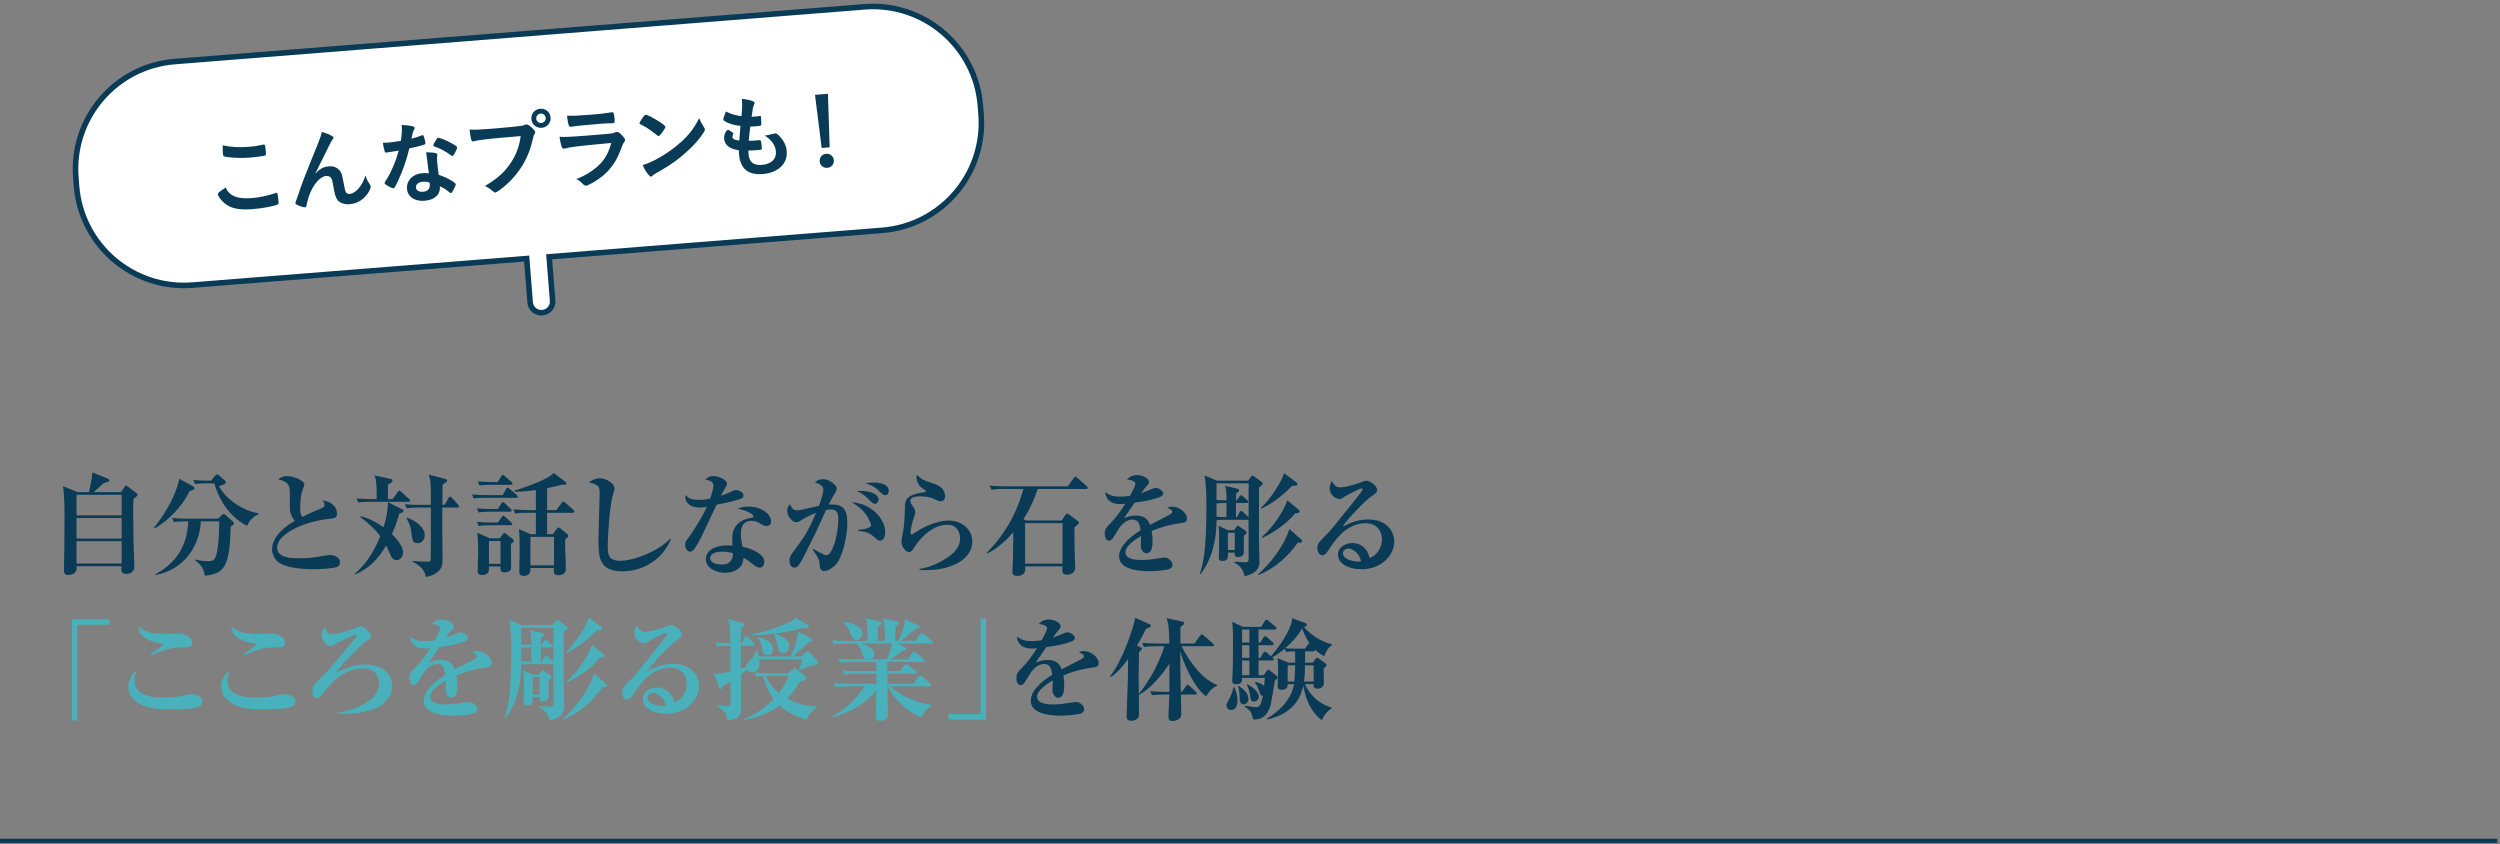 <?xml version="1.0" encoding="utf-8"?>
<!-- Generator: Adobe Illustrator 26.0.3, SVG Export Plug-In . SVG Version: 6.00 Build 0)  -->
<svg version="1.1" id="レイヤー_1" xmlns="http://www.w3.org/2000/svg" xmlns:xlink="http://www.w3.org/1999/xlink" x="0px"
	 y="0px" viewBox="0 0 450 152" style="enable-background:new 0 0 450 152;" xml:space="preserve">
<rect x="0" y="0" width="450" height="152" fill="#808080" stroke="none"/>
<style type="text/css">
	.st0{fill:#FFFFFF;stroke:#093A56;stroke-miterlimit:10;}
	.st1{fill:#093A56;}
	.st2{fill:none;stroke:#093A56;stroke-width:0.75;stroke-miterlimit:10;}
	.st3{fill:#49B1BB;}
</style>
<g>
	<g>
		<path class="st0" d="M155.598,1.228L31.457,11.08
			c-10.68,0.848-18.65,10.192-17.803,20.872l0.124,1.563
			c0.848,10.68,10.192,18.65,20.872,17.802l60.149-4.774l0.626,7.888
			c0.089,1.117,1.066,1.951,2.183,1.862c1.117-0.089,1.951-1.066,1.862-2.183
			l-0.626-7.888l59.947-4.757c10.68-0.848,18.65-10.192,17.803-20.872
			l-0.124-1.563C175.623,8.351,166.278,0.381,155.598,1.228z"/>
		<g>
			<g>
				<g>
					<g>
						<g>
							<g>
								<path class="st1" d="M45.367,35.654c1.327-0.105,2.784-0.416,4.212-0.899
									c0.078-0.038,0.127-0.042,0.175-0.046c0.097-0.008,0.151,0.052,0.195,0.194
									c0.076,0.349,0.149,0.857,0.191,1.386
									c0.025,0.32,0,0.42-0.14,0.496
									c-0.466,0.294-2.631,0.708-4.509,0.856
									c-2.444,0.194-3.868-0.095-5.067-1.048
									c-0.573-0.454-1.176-1.276-1.204-1.629
									c-0.019-0.24,0.119-0.348,1.386-1.206
									C41.316,35.298,42.713,35.864,45.367,35.654z M44.781,26.432
									c0.939-0.075,1.487-0.15,2.575-0.397c0.033-0.002,0.081-0.006,0.113-0.009
									c0.129-0.01,0.182,0.034,0.222,0.127
									c0.048,0.189,0.118,0.668,0.164,1.244
									c0.029,0.368,0.007,0.499-0.085,0.571
									c-0.124,0.09-1.524,0.298-2.608,0.384
									c-1.44,0.114-2.647,0.098-4.011-0.053
									c-0.937-0.102-0.989-0.146-1.033-0.707
									c-0.029-0.368-0.045-0.979-0.032-1.433
									C41.528,26.48,43.082,26.566,44.781,26.432z"/>
								<path class="st1" d="M59.719,24.457c0.205,0.112,0.293,0.202,0.302,0.314
									c0.009,0.112-0.006,0.129-0.227,0.421
									c-0.073,0.102-0.288,0.474-0.512,0.928
									c-0.704,1.393-0.704,1.393-1.08,2.196
									c-0.394,0.788-0.645,1.325-0.787,1.578
									c-0.042,0.084-0.042,0.084-0.237,0.501
									c-0.181,0.386-0.295,0.589-0.498,0.911
									c0.979-0.996,1.526-1.282,2.595-1.367
									c0.712-0.057,1.368,0.198,1.814,0.695
									c0.375,0.42,0.506,0.829,0.776,2.388c0.156,0.938,0.27,1.349,0.402,1.58
									c0.131,0.215,0.368,0.326,0.659,0.303c1.117-0.089,2.338-1.524,2.847-3.32
									c0.215,0.659,0.37,0.969,0.757,1.534c0.128,0.184,0.171,0.31,0.184,0.47
									c0.014,0.176-0.049,0.407-0.219,0.727
									c-0.735,1.411-2.047,2.322-3.52,2.439
									c-0.922,0.073-1.725-0.186-2.171-0.683
									c-0.359-0.423-0.552-1.004-0.806-2.563
									c-0.163-1.019-0.271-1.364-0.518-1.603
									c-0.193-0.179-0.46-0.254-0.816-0.226
									c-1.068,0.085-2.363,1.622-3.039,3.577
									c-0.199,0.564-0.322,1.074-0.452,1.696
									c-0.046,0.245-0.119,0.349-0.232,0.357
									c-0.34,0.027-1.142-0.231-1.587-0.503
									c-0.121-0.088-0.175-0.148-0.183-0.243
									c-0.006-0.081,0.02-0.163,0.195-0.629
									c0.106-0.298,0.149-0.382,0.239-0.679
									c0.978-2.866,0.978-2.866,3.768-9.777
									c0.314-0.765,0.455-1.245,0.53-1.733
									C58.77,23.984,59.173,24.146,59.719,24.457z"/>
								<path class="st1" d="M70.351,27.337c-0.29,0.038-0.467,0.068-0.66,0.101
									c-0.145,0.027-0.161,0.028-0.177,0.029
									c-0.129,0.011-0.198-0.032-0.259-0.189c-0.101-0.25-0.282-1.089-0.336-1.568
									c0.179,0.002,0.65-0.02,1.232-0.065
									c0.178-0.014,1.45-0.195,2.013-0.288c0.172-1.32,0.216-2.001,0.147-2.865
									c1.685,0.092,2.299,0.236,2.323,0.541
									c0.009,0.111-0.005,0.146-0.218,0.533
									c-0.115,0.202-0.149,0.383-0.345,1.397c0.75-0.189,1.194-0.338,1.778-0.576
									c0.11-0.041,0.158-0.061,0.239-0.067c0.113-0.009,0.152,0.068,0.286,0.524
									c0.113,0.395,0.188,0.728,0.202,0.903
									c0.015,0.192-0.031,0.229-0.444,0.357c-0.541,0.172-1.466,0.406-2.459,0.615
									c-0.457,1.84-0.785,2.834-1.41,4.398c-0.478,1.167-0.754,1.785-1.138,2.492
									c-0.115,0.202-0.19,0.273-0.303,0.282
									c-0.162,0.013-0.634-0.191-1.234-0.563
									c-0.273-0.155-0.344-0.23-0.353-0.343
									c-0.009-0.111,0.048-0.213,0.236-0.518
									c0.423-0.613,0.96-1.656,1.41-2.756c0.383-0.917,0.516-1.299,0.885-2.602
									C71.139,27.209,71.091,27.229,70.351,27.337z M76.408,36.14
									c-1.764,0.14-3.039-0.727-3.151-2.151
									c-0.117-1.474,1.042-2.679,2.708-2.811c0.388-0.031,0.568-0.028,1.239,0.015
									c-0.126-0.764-0.15-1.068-0.333-2.552
									c-0.024-0.305-0.089-0.72-0.163-1.229
									c0.832,0.015,1.471,0.061,1.789,0.163
									c0.133,0.039,0.205,0.114,0.215,0.242c0.006,0.08-0.005,0.146-0.012,0.258
									c-0.054,0.344-0.051,0.585-0.017,1.018c0.047,0.592,0.175,1.598,0.286,2.379
									c1.19,0.422,1.68,0.641,2.538,1.2c0.378,0.244,0.519,0.379,0.529,0.507
									c0.013,0.16-0.057,0.31-0.453,1.067
									c-0.169,0.336-0.303,0.492-0.416,0.501
									c-0.098,0.008-0.098,0.008-0.584-0.373
									c-0.384-0.325-0.81-0.564-1.403-0.856
									C79.298,35.007,78.269,35.992,76.408,36.14z M76.103,32.715
									c-0.777,0.062-1.282,0.472-1.237,1.032
									c0.042,0.529,0.555,0.827,1.283,0.77
									c0.857-0.068,1.276-0.537,1.209-1.386
									c-0.01-0.129-0.02-0.257-0.036-0.256
									C76.985,32.741,76.54,32.68,76.103,32.715z M81.795,27.686
									c-0.172,0.288-0.263,0.376-0.376,0.385
									c-0.081,0.006-0.148-0.021-0.271-0.124
									c-0.436-0.353-1.035-0.724-1.663-1.045
									C79.078,26.692,79.078,26.692,78.34,26.429
									c-0.234-0.079-0.32-0.137-0.33-0.264
									c-0.009-0.112,0.06-0.264,0.274-0.651c0.344-0.591,0.434-0.695,0.579-0.707
									c0.308-0.024,1.554,0.49,2.457,0.998
									c0.733,0.41,0.958,0.585,0.973,0.761
									C82.303,26.693,82.082,27.195,81.795,27.686z"/>
								<path class="st1" d="M90.631,24.76c-2.896,0.246-4.928,0.505-5.434,0.689
									c-0.015,0.017-0.031,0.018-0.047,0.02
									c-0.308,0.024-0.446-0.496-0.626-2.143
									c0.802,0.05,1.842,0.016,4.237-0.175c2.168-0.172,4.706-0.421,5.106-0.502
									c0.289-0.056,0.385-0.079,0.667-0.215c0.079-0.037,0.111-0.04,0.175-0.045
									c0.275-0.021,0.636,0.207,1.202,0.774
									c0.338,0.36,0.41,0.451,0.424,0.628
									c0.009,0.111-0.032,0.212-0.134,0.365
									c-0.146,0.204-0.159,0.254-0.426,1.402
									c-0.683,2.892-2.278,5.565-4.559,7.615
									c-0.913,0.814-1.791,1.448-2.033,1.468
									c-0.178,0.014-0.212,0.001-0.613-0.339
									c-0.471-0.397-0.831-0.627-1.286-0.816
									c2.285-1.374,3.502-2.454,4.624-4.122c1.006-1.483,1.583-3.043,1.812-4.867
									C92.459,24.614,92.459,24.614,90.631,24.76z M99.107,21.153
									c0.076,0.961-0.625,1.774-1.596,1.852c-0.971,0.077-1.792-0.616-1.868-1.577
									s0.625-1.773,1.596-1.851C98.21,19.5,99.03,20.192,99.107,21.153z
									 M96.517,21.358c0.037,0.465,0.456,0.819,0.926,0.782
									c0.453-0.036,0.827-0.453,0.79-0.918c-0.037-0.464-0.456-0.817-0.925-0.78
									C96.838,20.48,96.48,20.895,96.517,21.358z"/>
								<path class="st1" d="M101.631,26.74c-0.032,0.003-0.112,0.024-0.128,0.025
									c-0.356,0.028-0.545-0.504-0.789-2.146
									c0.803,0.065,1.924,0.024,4.934-0.214
									c3.237-0.257,4.111-0.326,4.416-0.383
									c0.242-0.035,0.289-0.055,0.605-0.177
									c0.109-0.058,0.205-0.081,0.302-0.088c0.243-0.02,0.446,0.077,0.727,0.328
									c0.477,0.463,0.803,0.888,0.818,1.08c0.014,0.177-0.057,0.31-0.234,0.534
									c-0.121,0.122-0.19,0.272-0.443,0.985
									c-0.897,2.44-1.997,3.979-3.811,5.331
									c-0.83,0.631-2.187,1.384-2.511,1.409
									c-0.227,0.018-0.363-0.067-0.664-0.367
									c-0.46-0.464-0.668-0.624-1.139-0.812
									c1.801-0.69,3.413-1.738,4.52-2.97c0.838-0.938,1.428-2.112,1.787-3.543
									C103.893,26.302,102.764,26.441,101.631,26.74z M106.472,20.634
									c1.683-0.134,1.683-0.134,3.534-0.409c0.065-0.005,0.081-0.007,0.194-0.016
									c0.21-0.017,0.304,0.137,0.358,0.616
									c0.015,0.192,0.029,0.368,0.058,0.527
									c0.002,0.032,0.005,0.064,0.005,0.064
									c0.046,0.576-0.006,0.741-0.217,0.758
									c-0.064,0.005-0.195-0.001-0.341,0.011
									c-0.31-0.008-1.526,0.058-2.028,0.098
									c-2.427,0.192-4.157,0.36-5.105,0.518
									c-0.048,0.004-0.097,0.008-0.129,0.01
									c-0.42,0.033-0.504-0.201-0.744-1.987
									C103.119,20.867,104.142,20.818,106.472,20.634z"/>
								<path class="st1" d="M115.74,21.09c0.25-0.325,0.357-0.414,0.503-0.426
									c0.309-0.008,1.584,0.664,2.651,1.386c0.655,0.447,0.865,0.64,0.878,0.801
									c0.009,0.111-0.248,0.567-0.602,1.03
									c-0.324,0.429-0.491,0.588-0.621,0.598
									c-0.113,0.009-0.113,0.009-0.827-0.563
									c-0.452-0.366-1.347-0.973-1.788-1.196
									c-0.596-0.323-0.596-0.323-0.714-0.378
									c-0.068-0.042-0.105-0.088-0.108-0.137
									C115.1,22.06,115.372,21.587,115.74,21.09z M126.733,22.926
									c0.094,0.154,0.135,0.264,0.143,0.36c0.013,0.159-0.043,0.277-0.231,0.583
									c-0.798,1.223-1.68,2.229-3.032,3.447
									c-1.52,1.377-2.829,2.32-4.699,3.388
									c-1.2,0.675-1.263,0.712-1.443,0.903
									c-0.119,0.139-0.181,0.176-0.279,0.184
									c-0.146,0.012-0.285-0.106-0.556-0.439
									c-0.362-0.455-0.722-1.087-0.944-1.633
									c1.605-0.499,3.495-1.519,5.295-2.854c2.369-1.752,3.816-3.413,4.864-5.609
									C126.076,21.833,126.247,22.143,126.733,22.926z"/>
								<path class="st1" d="M133.288,22.664c-1.167-0.133-2.068-0.399-2.7-0.77
									c-0.306-0.168-0.377-0.244-0.389-0.389
									c-0.014-0.176,0.09-0.506,0.472-1.438
									c0.833,0.434,1.751,0.715,2.787,0.842
									c0.138-1.139,0.161-2.075,0.095-3.118c0.837,0.079,1.584,0.262,2.006,0.453
									c0.186,0.082,0.259,0.174,0.252,0.303c0.005,0.063-0.022,0.131-0.09,0.297
									c-0.204,0.517-0.216,0.565-0.431,2.162
									c0.163,0.004,0.374-0.013,0.503-0.023
									c0.016-0.001,0.065-0.005,0.113-0.009c0.387-0.047,0.678-0.07,0.824-0.082
									l0.048-0.004c0.146-0.012,0.199,0.048,0.216,0.257
									c0.056,0.705,0.053,1.285-0.002,1.403c-0.042,0.084-0.25,0.133-0.93,0.187
									c-0.307,0.024-0.551,0.027-1.006,0.047
									c-0.209,1.678-0.209,1.678-0.286,2.554
									c0.555,0.004,0.667-0.005,0.943-0.026l0.905-0.088
									c0.162-0.013,0.246,0.013,0.3,0.089c0.073,0.091,0.162,0.6,0.208,1.177
									c0.023,0.288,0.013,0.369-0.08,0.424
									c-0.079,0.039-0.434,0.084-1.048,0.133
									c-0.292,0.022-0.73,0.041-1.298,0.054
									c0.007,0.29,0.021,0.482,0.032,0.61c0.117,1.474,0.866,2.092,2.387,1.971
									c1.699-0.135,2.654-1.033,2.544-2.41
									c-0.039-0.497-0.188-0.936-0.486-1.413
									c-0.372-0.582-0.708-0.91-1.533-1.457
									c0.065-0.005,0.113-0.009,0.146-0.012
									c0.259-0.021,0.803-0.144,1.281-0.278
									c0.255-0.068,0.351-0.093,0.432-0.1c0.243-0.019,0.414,0.08,0.769,0.455
									c0.815,0.838,1.263,1.753,1.342,2.746
									c0.179,2.259-1.548,3.895-4.348,4.117
									c-2.622,0.208-4.036-0.986-4.244-3.612
									c-0.018-0.224-0.032-0.4-0.021-0.675c-1.629-0.21-2.565-0.925-2.655-2.062
									c-0.047-0.593,0.096-1.039,0.514-1.523
									c0.043-0.067,0.106-0.09,0.171-0.095c0.097-0.008,0.217,0.063,0.613,0.339
									c0.311,0.217,0.363,0.261,0.37,0.341
									c0.005,0.064,0.005,0.064-0.081,0.216
									c-0.056,0.117-0.106,0.299-0.099,0.396
									c0.016,0.208,0.16,0.374,0.411,0.466c0.235,0.095,0.302,0.106,0.828,0.178
									L133.288,22.664z"/>
								<path class="st1" d="M149.339,26.517l-1.44,0.114l-1.199-9.562l2.331-0.185
									L149.339,26.517z M150.094,28.842c0.056,0.705-0.466,1.311-1.178,1.367
									c-0.712,0.057-1.323-0.459-1.379-1.164
									c-0.056-0.705,0.466-1.311,1.178-1.367
									C149.427,27.621,150.038,28.137,150.094,28.842z"/>
							</g>
						</g>
					</g>
				</g>
			</g>
		</g>
	</g>
	<g>
		<line class="st2" x1="-0.5" y1="151.341" x2="449.5" y2="151.341"/>
	</g>
	<g>
		<path class="st1" d="M21.777,88.579l0.62-0.9c0.12-0.18,0.2-0.28,0.3-0.28
			c0.1,0,0.24,0.12,0.28,0.16l1.46,1.1
			c0.24,0.18,0.32,0.26,0.32,0.4c0,0.18-0.08,0.22-0.721,0.74
			c-0.06,0.6-0.06,1.4-0.06,1.8c0,4.621,0.12,7.902,0.18,9.642
			c0.021,0.44,0.021,0.8,0.021,0.84c0,0.82-0.74,1.22-1.48,1.22
			c-0.601,0-0.86-0.28-0.86-0.8c0-0.08,0.02-0.4,0.04-0.58h-8.102
			c0.02,0.12,0.02,0.3,0.02,0.42c0,0.72-0.72,1.16-1.54,1.16
			c-0.74,0-0.74-0.56-0.74-0.9c0-0.04,0-0.38,0.06-3.541
			c0.02-0.84,0.04-4.741,0.04-5.441c0-1.72,0-4.601-0.28-6.101l2.62,1.06
			h2.081c0.48-2.3,0.5-2.4,0.58-3.541l2.761,1.1
			c0.14,0.06,0.3,0.16,0.3,0.32c0,0.22-0.181,0.26-1.021,0.521
			c-0.3,0.24-1.54,1.38-1.8,1.6H21.777z M13.775,89.059v3.701h8.122v-3.701
			H13.775z M13.775,93.24v3.701h8.122v-3.701H13.775z M13.775,97.421v4.021h8.122
			v-4.021H13.775z"/>
		<path class="st1" d="M34.136,88.399c-1.261,2.621-3.841,5.381-6.361,6.742l-0.1-0.12
			c3.361-4.101,4.441-7.762,4.581-8.842l2.48,1.36
			c0.2,0.12,0.28,0.22,0.28,0.36C35.016,88.079,34.816,88.199,34.136,88.399z
			 M41.517,94.8c-0.16,7.522-1.28,8.422-4.661,8.842
			c-0.141-1.561-1-2.221-1.721-2.781l0.02-0.14
			c0.68,0.14,1.52,0.3,2.22,0.3c1.121,0,1.44-0.2,1.761-2.061
			c0.26-1.521,0.34-4.141,0.32-5.121h-3.301
			c-0.2,4.281-2.901,8.682-8.162,9.662l-0.04-0.14
			c3.621-1.92,5.741-4.941,5.941-9.522h-0.42c-1.221,0-1.66,0.06-2.161,0.14
			l-0.32-0.74c1.22,0.12,2.62,0.12,2.84,0.12h5.441l0.62-0.62
			c0.141-0.14,0.26-0.22,0.38-0.22s0.18,0.06,0.32,0.18l1.301,1.14
			c0.16,0.14,0.22,0.24,0.22,0.36
			C42.117,94.32,42.058,94.46,41.517,94.8z M44.478,94.641
			c-1.58-0.76-4.501-2.841-5.901-7.642h-1.3c-1.221,0-1.66,0.06-2.161,0.14
			L34.796,86.399c1.22,0.12,2.62,0.12,2.84,0.12h0.36l0.721-0.88
			c0.12-0.14,0.24-0.26,0.36-0.26s0.24,0.1,0.38,0.22l1,0.88
			c0.12,0.12,0.2,0.22,0.2,0.34c0,0.32-0.7,0.52-1.24,0.68
			c1.12,2.24,4.141,4.361,7.062,4.901l0.02,0.2
			C45.238,93.08,44.738,94.12,44.478,94.641z"/>
		<path class="st1" d="M60.697,102.022c-0.8,0.36-3.36,0.44-4.261,0.44
			c-1.1,0-4.901-0.08-6.361-1.3c-0.74-0.62-1.1-1.52-1.1-2.28
			c0-2.701,3.161-4.601,4.101-5.121c-0.54-0.56-0.9-1.521-0.9-2.38
			c0-3.101,0-3.341-0.12-3.761c-0.28-1-1.521-1.22-1.98-1.3
			c0.36-0.3,0.74-0.62,1.641-0.62c1,0,3.061,0.72,3.061,1.52
			c0,0.08,0,0.16-0.16,0.54c-0.48,1.161-0.58,2.441-0.58,3.701
			c0,0.58,0.02,1.14,0.36,1.6c1.18-0.62,2.5-1.18,3.32-1.5
			c0.44-0.18,0.7-0.34,0.7-0.66c0-0.18-0.08-0.38-0.3-0.82
			c1.64,0.24,2.54,1.24,2.54,2.32c0,0.84-0.42,0.88-1.32,0.98
			c-5.061,0.52-9.462,2.92-9.462,5.161c0,1.94,2.701,1.94,4.061,1.94
			c1.9,0,2.821-0.16,4.641-0.48c0.34-0.06,0.58-0.1,0.8-0.1
			c0.641,0,1.821,0.36,1.821,1.3C61.198,101.562,61.118,101.822,60.697,102.022z"/>
		<path class="st1" d="M71.876,92.48c-0.6,2.021-1.08,3.101-1.34,3.661
			c0.78,0.74,2.021,2.161,2.021,3.281c0,0.76-0.52,1.4-1.18,1.4
			s-0.96-0.58-1.16-1.08c-0.34-0.78-0.42-0.98-0.72-1.561
			c-0.76,1.3-2.161,3.701-5.521,5.201l-0.101-0.12
			c1.721-1.44,3.341-3.661,4.581-6.741c-1.32-1.761-2.78-2.841-3.641-3.461
			l0.06-0.14c1.76,0.34,3.581,1.581,4.161,1.98
			c0.46-1.46,0.78-2.98,0.8-4.501l2.521,1.26
			c0.18,0.1,0.28,0.14,0.28,0.28C72.636,92.18,72.376,92.28,71.876,92.48z
			 M73.496,90.319h-6.821c-1.22,0-1.66,0.04-2.16,0.14l-0.32-0.74
			c1.22,0.1,2.621,0.12,2.841,0.12h0.78c0-3.181-0.16-3.641-0.4-4.261
			l2.841,0.62c0.22,0.04,0.38,0.1,0.38,0.32
			c0,0.2-0.06,0.28-0.8,0.7c-0.02,1.16-0.02,1.32-0.02,2.621h0.86
			l0.9-1.26c0.1-0.14,0.2-0.26,0.3-0.26
			c0.12,0,0.22,0.08,0.36,0.22l1.38,1.26
			c0.12,0.1,0.2,0.18,0.2,0.3C73.816,90.319,73.616,90.319,73.496,90.319
			z M82.298,91.36h-2.681c-0.02,3.101,0,6.201,0.04,9.302
			c0,0.96-0.08,1.4-0.48,1.88c-0.18,0.22-0.92,1.101-2.561,1.3
			c-0.08-0.58-0.24-1.66-2.301-2.7l0.02-0.16
			c0.46,0.04,1.521,0.12,2.561,0.12c0.32,0,0.56,0,0.62-0.26
			c0.04-0.16,0.04-4.441,0.04-4.901v-4.581h-2.18
			c-1.181,0-1.621,0.04-2.161,0.14l-0.32-0.74
			c1.22,0.12,2.62,0.12,2.84,0.12h1.82c0-4.101,0-4.181-0.4-5.441
			l2.9,0.74c0.22,0.06,0.42,0.1,0.42,0.32
			c0,0.16-0.1,0.32-0.82,0.72c-0.02,0.58-0.02,3.141-0.02,3.661h0.4
			l0.68-1.221c0.06-0.12,0.16-0.26,0.32-0.26
			c0.12,0,0.26,0.16,0.34,0.24l1.061,1.201
			c0.14,0.16,0.18,0.22,0.18,0.3C82.618,91.32,82.458,91.36,82.298,91.36
			z M75.177,97.781c-0.94,0-1-0.74-1.12-1.86
			c-0.12-1.24-0.54-1.98-0.88-2.621l0.1-0.12
			c1.86,0.64,3.181,1.96,3.181,3.121
			C76.457,96.981,76.017,97.781,75.177,97.781z"/>
		<path class="st1" d="M92.896,89.6h-5.441c-1.221,0-1.66,0.06-2.161,0.14l-0.34-0.74
			c1.221,0.12,2.641,0.12,2.861,0.12h2.681l0.58-1.06
			c0.12-0.22,0.2-0.28,0.3-0.28c0.12,0,0.2,0.1,0.38,0.24
			l1.24,1.06c0.12,0.1,0.2,0.18,0.2,0.32
			C93.196,89.58,93.036,89.6,92.896,89.6z M91.796,92.1h-3.48
			c-1.221,0-1.661,0.06-2.161,0.14l-0.32-0.74
			c1.201,0.12,2.621,0.12,2.841,0.12h0.94l0.601-0.98
			c0.1-0.16,0.18-0.26,0.3-0.26c0.14,0,0.26,0.12,0.38,0.22
			l1,0.98c0.14,0.14,0.2,0.2,0.2,0.32
			C92.096,92.08,91.916,92.1,91.796,92.1z M91.896,94.541h-3.581
			c-1.221,0-1.661,0.06-2.161,0.14l-0.32-0.74
			c1.201,0.12,2.621,0.12,2.841,0.12h0.94l0.681-0.96
			c0.12-0.16,0.18-0.26,0.3-0.26s0.24,0.1,0.36,0.22l1.041,0.96
			c0.14,0.14,0.2,0.22,0.2,0.32
			C92.196,94.541,92.016,94.541,91.896,94.541z M91.976,97.901
			c0,0.66,0.04,3.841,0.021,4.241c0,0.26-0.04,0.88-1.181,0.88
			c-0.74,0-0.74-0.32-0.72-1.061h-2.061c0.02,0.62,0.06,1.541-1.26,1.541
			c-0.76,0-0.8-0.42-0.8-0.86c0-0.52,0.1-2.82,0.1-3.281
			c0-0.98-0.04-2.601-0.18-3.48l2.301,1.02h1.76l0.52-0.7
			c0.12-0.16,0.2-0.26,0.32-0.26s0.22,0.08,0.34,0.18l1.16,0.92
			c0.12,0.1,0.2,0.24,0.2,0.32
			C92.496,97.521,92.396,97.601,91.976,97.901z M91.956,87.259h-3.481
			c-1.22,0-1.661,0.04-2.161,0.12l-0.32-0.72
			c1.22,0.1,2.621,0.12,2.84,0.12h0.74l0.66-1.04
			c0.08-0.14,0.16-0.26,0.28-0.26s0.26,0.12,0.36,0.22l1.18,1.04
			c0.101,0.08,0.2,0.16,0.2,0.3C92.256,87.219,92.096,87.259,91.956,87.259
			z M90.096,97.381h-2.081v4.101h2.081V97.381z M103.099,92.3h-4.621v3.861h1.04
			l0.72-1c0.06-0.08,0.16-0.22,0.28-0.22s0.26,0.12,0.32,0.16
			l1.22,0.98c0.18,0.16,0.24,0.26,0.24,0.36
			c0,0.22-0.24,0.4-0.56,0.62c-0.061,1.48,0.12,3.821,0.12,5.281
			c0,0.98-0.72,1.2-1.32,1.2c-0.86,0-0.9-0.56-0.841-1.3h-4.221
			c0.02,0.4,0.06,1.42-1.22,1.42c-0.74,0-0.78-0.46-0.78-0.78
			c0-0.54,0.06-2.941,0.06-3.421c0-1.42,0-3.401-0.14-4.221l2.16,0.92h0.9
			v-3.861h-1.541c-1.22,0-1.661,0.04-2.161,0.12l-0.34-0.72
			c1.22,0.1,2.641,0.12,2.86,0.12h1.181v-3.601
			c-2.161,0.3-3.261,0.28-3.881,0.26v-0.16
			c3.121-0.94,6.361-2.301,7.102-3.181l2.021,1.541
			c0.12,0.1,0.24,0.2,0.24,0.34c0,0.26-0.28,0.24-0.78,0.22
			c-0.761,0.2-1.44,0.38-2.681,0.64v3.941h1.66l0.94-1.28
			c0.12-0.16,0.18-0.24,0.3-0.24s0.3,0.14,0.38,0.2l1.44,1.26
			c0.14,0.14,0.2,0.22,0.2,0.32
			C103.399,92.26,103.218,92.3,103.099,92.3z M99.718,96.641h-4.241v5.121h4.241
			V96.641z"/>
		<path class="st1" d="M112.017,102.842c-4.041,0-4.301-2.38-4.301-5.601
			c0-1.32,0.22-7.142,0.22-8.342c0-0.9-0.12-1.201-0.28-1.38
			c-0.16-0.18-0.76-0.58-1.68-0.64c0.76-0.68,1.661-0.8,2-0.8
			c1.14,0,2.641,0.96,2.641,1.82c0,0.26-0.34,1.36-0.4,1.601
			c-0.52,2.14-0.82,7.082-0.82,8.542c0,1.681,0,2.901,2.261,2.901
			c2.581,0,7.042-1.86,8.982-4.001l0.12,0.12
			C119.138,100.962,115.477,102.842,112.017,102.842z"/>
		<path class="st1" d="M133.377,89.759c-1.22,0.44-2.46,0.7-4.381,1.081
			c-0.16,0.34-1.9,3.96-2.5,5.261c-0.56,1.26-1.42,2.741-1.86,3.061
			c-0.14,0.1-0.3,0.14-0.4,0.14c-0.3,0-0.9-0.36-0.9-1.2
			c0-0.6,0.24-0.88,0.66-1.4c0.12-0.14,2.141-3.061,3.241-5.501
			c-0.24,0.06-0.7,0.16-1.32,0.16c-2,0-2.561-1.2-2.561-1.8
			c0-0.18,0.02-0.28,0.06-0.46c0.58,0.82,1.76,0.88,2.42,0.88
			s1.36-0.08,2-0.22c0.12-0.4,0.58-1.72,0.58-2.38
			c0-0.4-0.18-0.82-1.44-1.06c0.2-0.22,0.66-0.64,1.44-0.64
			c0.82,0,2.44,0.66,2.44,1.36c0,0.32-0.12,0.5-0.42,0.96
			c-0.26,0.38-0.3,0.48-0.68,1.26c0.54-0.18,1.121-0.42,1.5-0.6
			c0.86-0.4,0.96-0.46,1.2-0.46c0.4,0,1.38,0.36,1.38,0.98
			C133.837,89.5,133.597,89.679,133.377,89.759z M138.538,94.48
			c-0.12,0.12-0.32,0.2-0.56,0.2c-0.42,0-0.74-0.18-1.06-0.38
			c-0.44-0.28-0.92-0.56-1.62-0.56c-1.94,0-1.94,1.9-1.94,2.38
			c0,0.98,0.18,1.781,0.3,2.301c1.42,0.26,3.921,1.22,3.921,2.721
			c0,0.52-0.32,1.04-0.86,1.04c-0.48,0-1.2-0.58-1.521-0.86
			c-0.74-0.6-1-0.72-1.36-0.88c-0.04,0.4-0.12,1.28-0.92,1.9
			c-0.84,0.68-1.88,0.76-2.38,0.76c-1.5,0-3.481-0.76-3.481-2.44
			c0-1.68,1.74-2.5,3.941-2.5c0.38,0,0.62,0.02,0.86,0.04
			c-0.04-0.64-0.06-0.86-0.06-1.32c0-3.361,3.32-3.661,3.48-3.681
			c0.18-0.02,0.34-0.06,0.34-0.28c0-0.3-0.98-1-2.821-1.36
			c0.38-0.16,0.96-0.38,1.9-0.38c2.521,0,4.101,1.48,4.101,2.601
			C138.798,93.86,138.798,94.24,138.538,94.48z M129.977,99.301
			c-0.42,0-2.141,0.06-2.141,1.181c0,1.14,2.021,1.14,2.081,1.14
			c1.96,0,2-1.5,2.02-2.021C131.497,99.461,131.037,99.301,129.977,99.301z"/>
		<path class="st1" d="M150.497,101.562c-0.681,0.76-1.561,1.22-2.121,1.22
			c-0.62,0-0.78-0.42-0.84-1.16c-0.04-0.68-0.06-1-1.28-2.741
			l0.1-0.1c0.34,0.2,1.92,1.16,2.38,1.16
			c1.141,0,2.161-3.741,2.161-6.541c0-1.38-0.48-1.681-1.3-1.681
			c-0.28,0-0.64,0.02-0.9,0.08c-0.2,0.4-1.6,3.541-1.92,4.181
			c-0.28,0.54-1.661,3.32-1.921,3.841c-0.84,1.66-1.24,2.36-1.84,2.36
			c-0.681,0-0.92-0.74-0.92-1.32s0.22-0.88,0.6-1.4
			c1.88-2.541,2.82-3.821,4.181-7.142c-0.48,0.18-1.9,0.78-2.561,1.26
			c-0.32,0.24-0.58,0.42-0.96,0.42c-0.78,0-1.66-1.101-1.66-2.101
			c0-0.58,0.32-0.94,0.5-1.16c0.32,0.94,0.82,1.12,1.28,1.12
			c0.18,0,0.44-0.02,0.62-0.06c0.7-0.16,2.62-0.6,3.301-0.74
			c0.3-0.78,0.8-2.16,0.8-2.88c0-0.6-0.28-0.92-1.521-1.38
			c0.3-0.22,0.761-0.54,1.5-0.54c1.06,0,1.901,0.8,2.241,1.16
			c0.12,0.14,0.18,0.3,0.18,0.5c0,0.36-0.1,0.56-0.48,1.12
			c-0.24,0.36-0.58,1.061-0.94,1.781c2.88-0.18,3.341,1.1,3.341,3.46
			C152.518,96.501,151.657,100.242,150.497,101.562z M158.419,97.321
			c-0.38,0-0.54-0.16-1.06-0.66c-0.96-0.9-2.041-1.02-2.86-1.1
			l-0.021-0.18c1.701-0.16,2.321-0.5,2.321-0.82
			c0-0.32-0.52-1.581-1.38-2.521c-0.66-0.74-1.561-1.3-2.141-1.661
			c3.901,0.34,6.062,3.241,6.062,5.401
			C159.339,96.121,159.239,97.321,158.419,97.321z M157.459,90.7
			c-0.22,0-0.4-0.14-1.161-0.88c-0.72-0.72-1.36-1.16-2.12-1.44
			c1.94-0.12,3.961,0.34,3.961,1.561
			C158.139,90.379,157.838,90.7,157.459,90.7z M159.359,89.139
			c-0.32,0-0.5-0.14-1.28-0.9c-0.78-0.76-1.741-1.081-2.361-1.26
			c0.46-0.06,0.88-0.12,1.48-0.12c0.42,0,2.781,0,2.781,1.52
			C159.979,88.779,159.719,89.139,159.359,89.139z"/>
		<path class="st1" d="M166.637,102.622c-0.48,0-0.78-0.02-1.141-0.04v-0.16
			c1.921-0.32,3.741-1.121,5.321-2.261c1.221-0.88,2-1.88,2-3.301
			c0-0.76-0.4-2.4-2.26-2.4c-3.341,0-5.642,3.521-6.021,4.121
			c-0.2,0.34-0.5,0.8-0.88,0.8c-0.641,0-1.4-0.98-1.4-1.88
			c0-0.38,0.36-2.061,0.4-2.42c0.14-1.04,0.18-2.44,0.24-3.881
			c0.04-0.94,0.08-2,2.801-2.5c0.14-0.02,0.76-0.08,0.88-0.14
			c0.04-0.02,0.06-0.06,0.06-0.12c0-0.08-0.02-0.14-0.12-0.2
			c-0.72-0.48-1.54-1.081-1.54-2.381c0-0.16,0.02-0.24,0.04-0.36
			c1.121,0.94,1.32,1,3.181,1.6c1.72,0.561,1.92,1.781,1.92,2.201
			c0,0.76-0.5,0.94-0.78,0.94c-0.32,0-0.6-0.14-0.96-0.32
			c-1.18-0.58-2.42-0.58-2.761-0.58c-0.36,0-1.76,0.02-1.76,0.8
			c0,0.36,0.18,0.6,0.48,1.02c0.18,0.22,0.4,0.68,0.4,1
			c0,0.34-0.08,0.56-0.34,1.3c-0.28,0.84-0.52,2.18-0.52,2.42
			c0,0.14,0.02,0.34,0.24,0.34c0.12,0,1.36-0.84,1.62-0.98
			c2.161-1.2,3.961-1.541,5.041-1.541c2.48,0,4.241,1.72,4.241,3.781
			C175.019,100.462,171.618,102.622,166.637,102.622z"/>
		<path class="st1" d="M184.536,101.942c0,0.1,0.02,0.4,0.02,0.5
			c0,0.86-0.64,1.221-1.42,1.221c-0.9,0-0.9-0.48-0.9-0.8
			c0-0.26,0.08-1.46,0.08-1.74c0.04-1.101,0.04-1.521,0.08-5.301
			c-1.28,1.44-3.021,3.061-4.741,3.821l-0.08-0.12
			c3.201-3.161,5.461-7.142,6.641-11.502h-3.581c-1.4,0-1.78,0.08-2.161,0.14
			l-0.34-0.74c0.92,0.08,1.94,0.12,2.86,0.12h11.203l1.06-1.48
			c0.08-0.12,0.16-0.26,0.3-0.26c0.12,0,0.28,0.14,0.36,0.22
			l1.681,1.48c0.1,0.1,0.2,0.18,0.2,0.3
			c0,0.22-0.2,0.22-0.32,0.22h-8.702c-0.5,1.521-1.24,3.421-2.561,5.421
			l0.46,0.24h6.441l0.64-0.98c0.1-0.16,0.2-0.26,0.32-0.26
			c0.1,0,0.26,0.1,0.34,0.16l1.601,1.18
			c0.06,0.06,0.18,0.16,0.18,0.3c0,0.22-0.44,0.54-0.8,0.82
			c0,0.72,0,2.921,0.02,3.501c0,0.54,0.12,3.221,0.12,3.821
			c0,0.82-0.72,1.22-1.48,1.22c-0.84,0-0.84-0.58-0.84-0.86
			c0-0.2,0.02-0.38,0.04-0.64H184.536z M191.258,101.462v-7.302h-6.742v7.302
			H191.258z"/>
		<path class="st1" d="M212.899,94.1c-1.9,0.3-3.301,0.521-5.602,1.48
			c0.061,0.34,0.16,0.92,0.16,1.86c0,0.52,0,2.141-1.08,2.141
			c-0.58,0-1.04-0.62-1.04-1.42c0-0.24,0.06-1.28,0.06-1.48v-0.2
			c-1.08,0.62-2.82,1.78-2.82,2.92c0,1.32,1.92,1.4,2.98,1.4
			c1.021,0,2.041-0.14,3.061-0.32c0.26-0.04,0.88-0.12,1-0.12
			c0.72,0,1.44,0.76,1.44,1.26c0,0.46-0.32,0.72-0.6,0.82
			c-0.54,0.18-2.381,0.38-3.561,0.38c-1.26,0-5.461-0.1-5.461-2.661
			c0-2.021,2.361-3.761,3.881-4.721c-0.14-0.92-0.32-1.92-1.44-1.92
			c-1.201,0-2.121,1-2.701,1.98c-0.24,0.4-0.86,1.46-1.1,1.661
			c-0.12,0.1-0.28,0.16-0.44,0.16c-0.641,0-0.78-0.7-0.78-1.28
			c0-0.74,0.12-0.96,1.12-1.96c1.021-1.021,1.82-2.201,2.581-3.401
			c-0.36,0.04-0.58,0.06-0.92,0.06c-2.12,0-2.7-1.34-2.66-2.181
			c0.68,0.6,1.42,0.84,2.681,0.84c0.24,0,0.84-0.02,1.74-0.14
			c0.3-0.54,0.98-1.76,0.98-2.2c0-0.34-0.56-0.68-1.52-0.72
			c0.3-0.34,0.78-0.82,1.86-0.82c1.1,0,2.1,0.7,2.1,1.18
			c0,0.34-0.1,0.46-0.58,0.98c-0.16,0.16-0.24,0.26-0.84,1.12
			c0.36-0.12,1.881-0.76,2.201-0.88c0.18-0.06,0.32-0.1,0.46-0.1
			c0.54,0,1.32,0.58,1.32,0.96c0,0.38-0.32,0.58-0.62,0.7
			c-1.24,0.46-2.48,0.72-4.521,1c-0.3,0.46-1.68,2.4-1.9,2.821
			c0.46-0.2,1.12-0.5,2.161-0.5c1.74,0,2.22,0.94,2.5,1.68
			c0.54-0.28,3.36-1.74,3.48-1.8c0.48-0.26,0.521-0.42,0.521-0.58
			c0-0.26-0.08-0.3-0.86-0.68c0.16-0.1,0.4-0.22,0.88-0.22
			c1.28,0,2.641,1.12,2.641,2.161C213.658,93.94,213.318,94.041,212.899,94.1z"/>
		<path class="st1" d="M226.617,87.739v10.002c0,0.52,0.08,2.82,0.08,3.281
			c0,0.66,0,2.14-2.68,2.681c-0.12-0.78-0.56-1.801-1.821-2.421l0.021-0.16
			c0.4,0.02,1.84,0.08,2,0.08c0.54,0,0.54-0.26,0.54-0.94
			c0-1.06-0.02-5.781-0.02-6.742c-0.08,0.02-0.1,0.04-0.2,0.04h-4.101
			c-0.82,0-1.101,0.04-1.461,0.08c0,3.461-0.78,6.941-2.86,9.702
			l-0.14-0.06c0.52-1.66,1.18-3.781,1.18-12.143
			c0-1.84-0.04-3.701-0.32-5.541l2.22,0.92h5.602l0.48-0.64
			c0.08-0.1,0.2-0.26,0.34-0.26c0.1,0,0.18,0.06,0.42,0.24
			l1.1,0.82c0.14,0.1,0.28,0.2,0.28,0.36
			C227.277,87.239,227.198,87.339,226.617,87.739z M218.976,86.999v3
			c0.681,0.04,1.021,0.06,1.801,0.06c0.02-1.661-0.16-2.261-0.28-2.621
			l2.141,0.5c0.16,0.04,0.4,0.12,0.4,0.34c0,0.24-0.181,0.32-0.521,0.48
			c-0.02,0.4-0.04,0.74-0.04,1.3h0.12l0.48-0.66
			c0.1-0.14,0.18-0.24,0.3-0.24c0.08,0,0.16,0.02,0.36,0.2
			l0.74,0.66c0.1,0.1,0.2,0.18,0.2,0.3
			c0,0.22-0.2,0.22-0.3,0.22h-1.9v2.541h0.18l0.46-0.86
			c0.06-0.1,0.16-0.26,0.3-0.26c0.14,0,0.32,0.18,0.36,0.22
			l0.86,0.86c0.06,0.06,0.08,0.06,0.1,0.08
			c0.02-5.001,0.02-5.561,0.02-6.121H218.976z M219.036,90.64l-0.061-0.14
			v2.521c0.601,0.02,1.181,0.06,1.781,0.06c0-0.36,0.02-2.141,0.02-2.541
			C219.736,90.54,219.496,90.56,219.036,90.64z M223.897,96.441
			c-0.02,0.48,0,2.92,0,2.98c-0.04,0.74-0.72,0.86-1.041,0.86
			c-0.56,0-0.66-0.28-0.62-0.8h-1.2c0.04,0.66,0.1,1.5-0.98,1.5
			c-0.2,0-0.68-0.02-0.68-0.62c0-0.12,0.04-0.6,0.04-0.7
			c0.04-0.6,0.02-1.24,0.02-3.361c0-1.04-0.02-1.24-0.1-1.66
			l1.641,0.78h1.16l0.4-0.54c0.12-0.16,0.16-0.24,0.3-0.24
			c0.12,0,0.26,0.12,0.36,0.2l0.92,0.66
			c0.1,0.06,0.26,0.22,0.26,0.38
			C224.377,96.041,224.277,96.141,223.897,96.441z M222.257,95.901h-1.24v3.101h1.24
			V95.901z M233.919,97.701c-0.1,0-0.2-0.02-0.32-0.02
			c-1.781,2.541-4.181,4.641-7.042,5.821l-0.1-0.12
			c1.9-1.64,4.641-4.921,5.621-8.162l2.081,1.84
			c0.14,0.12,0.22,0.18,0.22,0.34
			C234.379,97.641,234.139,97.701,233.919,97.701z M232.619,87.419
			c-1,1.06-3.201,3.061-5.582,4.141l-0.08-0.12
			c1.741-1.641,3.801-4.821,4.181-6.262l2.141,1.601
			c0.18,0.12,0.26,0.18,0.26,0.34
			C233.539,87.379,233.279,87.459,232.619,87.419z M233.179,92.36
			c-1.18,1.46-3.521,3.361-5.941,4.441l-0.1-0.14
			c1.86-1.62,3.94-4.581,4.581-6.601l2,1.66
			c0.181,0.16,0.22,0.22,0.22,0.34
			C233.939,92.42,233.359,92.38,233.179,92.36z"/>
		<path class="st1" d="M245.038,102.462c-2.24,0-4.201-0.96-4.201-2.66
			c0-1.44,1.58-2.061,2.62-2.061c0.94,0,2.601,0.52,3.061,2.681
			c1.22-0.3,2.241-1.821,2.241-3.361c0-1.48-0.96-2.881-2.881-2.881
			c-3.601,0-5.661,3.161-6.741,4.821c-0.24,0.38-0.601,0.94-1.101,0.94
			c-0.62,0-0.92-0.68-0.92-1.3c0-0.78,0.44-1.22,1.48-2.24
			c0.86-0.84,1.32-1.42,4.86-5.841c0.66-0.82,1.461-1.82,1.701-2.22
			c0.06-0.08,0.1-0.2,0.1-0.26c0-0.08-0.04-0.16-0.18-0.16
			c-0.38,0-3.061,1.44-3.181,1.541c-0.32,0.24-0.5,0.36-0.76,0.36
			c-0.74,0-1.8-0.76-1.8-1.96c0-0.44,0.16-0.92,0.4-1.26
			c0.42,0.72,0.74,1.12,1.521,1.12c1.021,0,3.061-0.66,3.641-0.88
			c0.18-0.06,0.84-0.32,0.98-0.32c0.8,0,2,0.98,2,1.621
			c0,0.5-0.18,0.62-1.201,1.32c-0.74,0.5-4.261,4.001-5.001,5.341
			c1.2-0.62,2.621-1.3,4.602-1.3c3.66,0,4.701,2.521,4.701,3.961
			C250.979,99.742,248.879,102.462,245.038,102.462z M242.677,98.741
			c-0.38,0-0.96,0.26-0.96,0.86c0,1.16,2.161,1.48,2.601,1.48
			c0.34,0,0.48-0.04,0.681-0.08C244.478,99.122,243.177,98.741,242.677,98.741z"/>
		<path class="st3" d="M13.917,112.459v17.224h-0.96v-18.204h6.742v0.98H13.917z"/>
		<path class="st3" d="M35.537,127.282c-0.98,0.38-3.641,0.4-5.101,0.4
			c-1.381,0-3.661-0.04-5.302-1c-0.78-0.44-2.06-1.46-2.06-3.121
			c0-0.94,0.64-2.38,1.541-2.86c-0.32,0.92-0.4,1.14-0.4,1.7
			c0,3.141,3.721,3.161,5.121,3.161c1.721,0,2.921-0.16,4.601-0.54
			c0.18-0.04,0.32-0.08,0.52-0.08c0.72,0,2.021,0.5,2.021,1.3
			C36.478,126.882,35.898,127.142,35.537,127.282z M33.217,116.52
			c-1.62,0-2.74,0-6.081,1.46l-0.08-0.14
			c0.32-0.26,1.82-1.38,2.12-1.62c0.06-0.04,0.22-0.18,0.22-0.26
			c0-0.1-0.14-0.12-0.3-0.14c-1.68-0.22-2.74-0.74-3.4-1.34
			c-0.7-0.62-0.74-1.3-0.78-1.74c1.14,1,2.141,1.36,4.941,1.36
			c0.34,0,1.9-0.06,2.22-0.06c1.44,0,2.541,0.86,2.541,1.66
			C34.617,116.52,33.717,116.52,33.217,116.52z"/>
		<path class="st3" d="M52.258,127.282c-0.98,0.38-3.641,0.4-5.102,0.4
			c-1.38,0-3.661-0.04-5.301-1c-0.78-0.44-2.061-1.46-2.061-3.121
			c0-0.94,0.64-2.38,1.54-2.86c-0.32,0.92-0.4,1.14-0.4,1.7
			c0,3.141,3.721,3.161,5.121,3.161c1.72,0,2.92-0.16,4.601-0.54
			c0.18-0.04,0.32-0.08,0.52-0.08c0.72,0,2.021,0.5,2.021,1.3
			C53.198,126.882,52.618,127.142,52.258,127.282z M49.937,116.52
			c-1.621,0-2.741,0-6.082,1.46l-0.08-0.14c0.32-0.26,1.821-1.38,2.121-1.62
			c0.06-0.04,0.22-0.18,0.22-0.26c0-0.1-0.14-0.12-0.3-0.14
			c-1.681-0.22-2.741-0.74-3.401-1.34c-0.7-0.62-0.74-1.3-0.78-1.74
			c1.14,1,2.14,1.36,4.941,1.36c0.34,0,1.9-0.06,2.221-0.06
			c1.44,0,2.541,0.86,2.541,1.66C51.337,116.52,50.437,116.52,49.937,116.52z"/>
		<path class="st3" d="M68.858,126.762c-1.62,1.34-4.801,1.7-6.821,1.7
			c-0.54,0-0.801-0.02-1.221-0.06v-0.16c1.141-0.1,2.941-0.5,4.841-1.621
			c1.66-0.98,2.581-2.1,2.581-3.641c0-1.08-0.68-2.681-2.801-2.681
			c-3.721,0-6.102,3.021-6.861,3.961c-1,1.26-1.12,1.4-1.521,1.4
			c-0.66,0-0.84-0.72-0.84-1.24c0-1,0.38-1.28,1.62-2.46
			c1.2-1.161,6.421-7.362,6.421-7.542c0-0.12-0.08-0.2-0.2-0.2
			c-0.221,0-2.841,1.24-3.161,1.42c-0.68,0.4-1.08,0.62-1.36,0.62
			c-0.78,0-1.66-1.02-1.66-1.96c0-0.72,0.44-1.181,0.68-1.44
			c0.24,0.88,0.38,1.32,1.14,1.32c0.34,0,1.62-0.2,2.921-0.64
			c0.36-0.12,2.14-0.82,2.34-0.82c0.6,0,1.88,1.2,1.88,1.72
			c0,0.42-0.1,0.48-0.84,0.92c-0.921,0.56-4.661,4.421-5.542,5.721
			c2.561-1.08,3.561-1.46,5.261-1.46c3.4,0,4.901,1.94,4.901,3.841
			C70.618,124.582,70.118,125.702,68.858,126.762z"/>
		<path class="st3" d="M87.758,120.1c-1.9,0.3-3.301,0.521-5.601,1.48
			c0.06,0.34,0.16,0.92,0.16,1.86c0,0.52,0,2.141-1.08,2.141
			c-0.58,0-1.04-0.62-1.04-1.42c0-0.24,0.06-1.28,0.06-1.48v-0.2
			c-1.081,0.62-2.821,1.78-2.821,2.92c0,1.32,1.921,1.4,2.98,1.4
			c1.021,0,2.041-0.14,3.061-0.32c0.26-0.04,0.88-0.12,1-0.12
			c0.72,0,1.44,0.76,1.44,1.26c0,0.46-0.32,0.72-0.6,0.82
			c-0.54,0.18-2.38,0.38-3.561,0.38c-1.261,0-5.461-0.1-5.461-2.661
			c0-2.021,2.361-3.761,3.881-4.721c-0.14-0.92-0.32-1.92-1.44-1.92
			c-1.201,0-2.121,1-2.701,1.98c-0.24,0.4-0.86,1.46-1.1,1.661
			c-0.12,0.1-0.28,0.16-0.44,0.16c-0.64,0-0.78-0.7-0.78-1.28
			c0-0.74,0.12-0.96,1.12-1.96c1.021-1.021,1.82-2.201,2.581-3.401
			c-0.36,0.04-0.58,0.06-0.92,0.06c-2.121,0-2.701-1.34-2.661-2.181
			c0.68,0.6,1.42,0.84,2.681,0.84c0.24,0,0.84-0.02,1.74-0.14
			c0.3-0.54,0.98-1.76,0.98-2.2c0-0.34-0.561-0.68-1.521-0.72
			c0.3-0.34,0.78-0.82,1.86-0.82c1.101,0,2.101,0.7,2.101,1.18
			c0,0.34-0.1,0.46-0.58,0.98c-0.16,0.16-0.24,0.26-0.84,1.12
			c0.36-0.12,1.88-0.76,2.201-0.88c0.18-0.06,0.32-0.1,0.46-0.1
			c0.54,0,1.32,0.58,1.32,0.96c0,0.38-0.32,0.58-0.62,0.7
			c-1.24,0.46-2.48,0.72-4.521,1c-0.3,0.46-1.68,2.4-1.901,2.821
			c0.46-0.2,1.121-0.5,2.161-0.5c1.74,0,2.22,0.94,2.5,1.68
			c0.54-0.28,3.361-1.74,3.481-1.8c0.48-0.26,0.52-0.42,0.52-0.58
			c0-0.26-0.08-0.3-0.86-0.68c0.16-0.1,0.4-0.22,0.88-0.22
			c1.28,0,2.641,1.12,2.641,2.161C88.518,119.94,88.178,120.041,87.758,120.1z"/>
		<path class="st3" d="M101.477,113.739v10.002c0,0.52,0.08,2.82,0.08,3.281
			c0,0.66,0,2.14-2.68,2.681c-0.12-0.78-0.56-1.801-1.821-2.421l0.021-0.16
			c0.4,0.02,1.84,0.08,2,0.08c0.54,0,0.54-0.26,0.54-0.94
			c0-1.06-0.02-5.781-0.02-6.742c-0.08,0.02-0.1,0.04-0.2,0.04H95.296
			c-0.82,0-1.101,0.04-1.461,0.08c0,3.461-0.78,6.941-2.86,9.702
			l-0.14-0.06c0.52-1.66,1.18-3.781,1.18-12.143
			c0-1.84-0.04-3.701-0.32-5.541l2.22,0.92h5.602l0.48-0.64
			c0.08-0.1,0.2-0.26,0.34-0.26c0.1,0,0.18,0.06,0.42,0.24
			l1.1,0.82c0.14,0.1,0.28,0.2,0.28,0.36
			C102.137,113.239,102.057,113.339,101.477,113.739z M93.835,112.999v3
			c0.681,0.04,1.021,0.06,1.801,0.06c0.02-1.661-0.16-2.261-0.28-2.621
			l2.141,0.5c0.16,0.04,0.4,0.12,0.4,0.34c0,0.24-0.181,0.32-0.521,0.48
			c-0.02,0.4-0.04,0.74-0.04,1.3h0.12l0.48-0.66
			c0.1-0.14,0.18-0.24,0.3-0.24c0.08,0,0.16,0.02,0.36,0.2
			l0.74,0.66c0.1,0.1,0.2,0.18,0.2,0.3
			c0,0.22-0.2,0.22-0.3,0.22h-1.9v2.541h0.18l0.46-0.86
			c0.06-0.1,0.16-0.26,0.3-0.26c0.14,0,0.32,0.18,0.36,0.22
			l0.86,0.86c0.06,0.06,0.08,0.06,0.1,0.08
			c0.02-5.001,0.02-5.561,0.02-6.121H93.835z M93.896,116.64l-0.061-0.14
			v2.521c0.601,0.02,1.181,0.06,1.781,0.06c0-0.36,0.02-2.141,0.02-2.541
			C94.596,116.54,94.356,116.56,93.896,116.64z M98.756,122.441
			c-0.02,0.48,0,2.92,0,2.98c-0.04,0.74-0.72,0.86-1.041,0.86
			c-0.56,0-0.66-0.28-0.62-0.8h-1.2c0.04,0.66,0.1,1.5-0.98,1.5
			c-0.2,0-0.68-0.02-0.68-0.62c0-0.12,0.04-0.6,0.04-0.7
			c0.04-0.6,0.02-1.24,0.02-3.361c0-1.04-0.02-1.24-0.1-1.66
			l1.641,0.78h1.16l0.4-0.54c0.12-0.16,0.16-0.24,0.3-0.24
			c0.12,0,0.26,0.12,0.36,0.2l0.92,0.66
			c0.1,0.06,0.26,0.22,0.26,0.38
			C99.236,122.041,99.137,122.141,98.756,122.441z M97.116,121.901h-1.24v3.101h1.24
			V121.901z M108.778,123.701c-0.1,0-0.2-0.02-0.32-0.02
			c-1.781,2.541-4.181,4.641-7.042,5.821l-0.1-0.12
			c1.9-1.64,4.641-4.921,5.621-8.162l2.081,1.84
			c0.14,0.12,0.22,0.18,0.22,0.34
			C109.238,123.641,108.999,123.701,108.778,123.701z M107.479,113.419
			c-1,1.06-3.201,3.061-5.582,4.141l-0.08-0.12
			c1.741-1.641,3.801-4.821,4.181-6.262l2.141,1.601
			c0.18,0.12,0.26,0.18,0.26,0.34
			C108.399,113.379,108.139,113.459,107.479,113.419z M108.038,118.36
			c-1.18,1.46-3.521,3.361-5.941,4.441l-0.1-0.14
			c1.86-1.62,3.94-4.581,4.581-6.601l2,1.66
			c0.181,0.16,0.22,0.22,0.22,0.34
			C108.798,118.42,108.218,118.38,108.038,118.36z"/>
		<path class="st3" d="M119.897,128.462c-2.24,0-4.201-0.96-4.201-2.66
			c0-1.44,1.58-2.061,2.62-2.061c0.94,0,2.601,0.52,3.061,2.681
			c1.22-0.3,2.241-1.821,2.241-3.361c0-1.48-0.96-2.881-2.881-2.881
			c-3.601,0-5.661,3.161-6.741,4.821c-0.24,0.38-0.601,0.94-1.101,0.94
			c-0.62,0-0.92-0.68-0.92-1.3c0-0.78,0.44-1.22,1.48-2.24
			c0.86-0.84,1.32-1.42,4.86-5.841c0.66-0.82,1.461-1.82,1.701-2.22
			c0.06-0.08,0.1-0.2,0.1-0.26c0-0.08-0.04-0.16-0.18-0.16
			c-0.38,0-3.061,1.44-3.181,1.541c-0.32,0.24-0.5,0.36-0.76,0.36
			c-0.74,0-1.8-0.76-1.8-1.96c0-0.44,0.16-0.92,0.4-1.26
			c0.42,0.72,0.74,1.12,1.521,1.12c1.021,0,3.061-0.66,3.641-0.88
			c0.18-0.06,0.84-0.32,0.98-0.32c0.8,0,2,0.98,2,1.621
			c0,0.5-0.18,0.62-1.201,1.32c-0.74,0.5-4.261,4.001-5.001,5.341
			c1.2-0.62,2.621-1.3,4.602-1.3c3.66,0,4.701,2.521,4.701,3.961
			C125.838,125.742,123.738,128.462,119.897,128.462z M117.537,124.741
			c-0.38,0-0.96,0.26-0.96,0.86c0,1.16,2.161,1.48,2.601,1.48
			c0.34,0,0.48-0.04,0.681-0.08C119.337,125.122,118.037,124.741,117.537,124.741z"
			/>
		<path class="st3" d="M145.979,119.78c-0.94,0.44-0.98,0.46-2.041,0.84l-0.12-0.12
			c0.2-0.44,0.42-1.06,0.561-1.86h-7.682c0,0.1,0.02,0.26,0.02,0.48
			c0,0.66-0.16,1.9-1.36,1.9c-0.52,0-0.76-0.16-0.92-0.48
			c-0.18,0.16-0.42,0.34-1.08,0.84c-0.021,0.84,0.04,4.601,0.04,5.361
			c0,1.94,0,2.601-2.461,2.901c-0.1-0.8-0.18-1.581-1.84-2.541v-0.12
			c0.32,0.02,1.64,0.1,1.9,0.1c0.36,0,0.52-0.14,0.52-0.7
			c0-0.6-0.02-2.541-0.02-3.741c-0.521,0.34-0.96,0.6-1.421,0.88
			c-0.12,0.36-0.16,0.5-0.34,0.5c-0.12,0-0.22-0.18-0.26-0.26l-0.96-2.541
			c0.94,0.08,1.1,0.04,2.96-0.36v-4.621c-1.24,0-1.72,0.02-2.36,0.14
			l-0.32-0.74c0.46,0.04,1.241,0.1,2.681,0.12
			c0-2.98-0.24-3.681-0.46-4.301l2.661,0.68
			c0.14,0.04,0.3,0.1,0.3,0.28c0,0.18-0.18,0.44-0.641,0.7v2.641
			h0.24l0.46-0.98c0.101-0.2,0.22-0.26,0.3-0.26
			c0.12,0,0.26,0.12,0.36,0.22l0.96,0.98
			c0.14,0.14,0.2,0.2,0.2,0.32c0,0.18-0.18,0.2-0.3,0.2h-2.221
			v4.121c0.5-0.14,0.681-0.2,1-0.3
			c0.02-0.5,0.18-0.68,0.66-1.161c0.66-0.68,0.86-0.98,1.06-1.9
			h0.12c0.2,0.4,0.32,0.68,0.42,1.161h5.741
			c0.681-1.42,1.16-2.941,1.32-4.501l2.221,1.18
			c0.2,0.1,0.34,0.22,0.34,0.38c0,0.2-0.06,0.22-0.64,0.38
			c-0.08,0.1-2.461,2.28-2.781,2.561h1.52l0.681-0.74
			c0.06-0.08,0.26-0.22,0.36-0.22s0.22,0.12,0.28,0.2l1.46,1.5
			c0.12,0.14,0.18,0.24,0.18,0.38
			C147.279,119.68,146.919,119.76,145.979,119.78z M145.139,129.583
			c-2.681-0.94-4.101-1.92-4.841-2.601c-1.841,1.4-3.941,2.24-6.382,2.621
			v-0.18c0.78-0.3,2.921-1.12,5.321-3.581
			c-0.92-1.241-1.48-2.681-1.88-4.161c-0.581,0.02-0.7,0.04-1.201,0.12
			l-0.32-0.72c1.22,0.1,2.641,0.12,2.86,0.12h3.181l0.84-0.74
			c0.12-0.12,0.2-0.22,0.32-0.22c0.101,0,0.22,0.12,0.32,0.2
			l1.561,1.22c0.06,0.06,0.22,0.22,0.22,0.38
			c0,0.24-0.28,0.44-1.16,0.7c-1.061,1.721-1.82,2.541-2.28,3.001
			c2.5,1.32,4.601,1.42,5.441,1.46v0.12
			C145.939,127.982,145.599,128.662,145.139,129.583z M145.099,113.079
			c-0.1,0-0.56-0.06-0.64-0.06c-1.68,0.58-4,0.9-4.921,1
			c1.72,0.7,2.541,1.34,2.541,2.3c0,0.581-0.36,1.22-1.101,1.22
			c-0.82,0-0.9-0.48-1.1-1.74c-0.08-0.58-0.36-1.2-0.66-1.74
			c-2.041,0.26-3.321,0.26-3.961,0.28v-0.14
			c0.96-0.14,3.2-0.68,6.221-1.92c1.04-0.42,1.36-0.64,1.74-1.081
			l2.22,1.32c0.08,0.04,0.181,0.14,0.181,0.26
			C145.619,112.999,145.419,113.079,145.099,113.079z M138.137,117.94
			c-0.76,0-0.88-0.74-0.94-1.2c-0.061-0.4-0.22-1.24-0.84-2.061
			l0.06-0.1c2.141,0.66,2.721,1.4,2.721,2.241
			C139.138,117.54,138.638,117.94,138.137,117.94z M137.837,121.681
			c0.2,0.56,0.82,1.82,2.341,3.081c1.14-1.48,1.46-2.28,1.8-3.081
			H137.837z"/>
		<path class="st3" d="M167.659,115.839h-5.941l1.16,0.66
			c0.08,0.04,0.26,0.14,0.26,0.3c0,0.26-0.26,0.28-0.72,0.32
			c-0.74,0.7-1.98,1.46-2.181,1.561h3.161l0.84-1.141
			c0.12-0.16,0.18-0.24,0.3-0.24s0.28,0.14,0.36,0.2l1.3,1.14
			c0.1,0.1,0.2,0.18,0.2,0.32c0,0.18-0.16,0.2-0.3,0.2h-6.381
			v1.64h2.281l0.76-1c0.14-0.18,0.22-0.26,0.32-0.26
			c0.08,0,0.2,0.06,0.4,0.22l1.34,1c0.12,0.08,0.22,0.18,0.22,0.32
			c0,0.18-0.18,0.2-0.3,0.2h-5.021l0.02,1.78h4.681l0.94-1.22
			c0.12-0.16,0.2-0.26,0.3-0.26c0.12,0,0.2,0.06,0.38,0.22
			l1.36,1.22c0.1,0.1,0.18,0.18,0.18,0.3
			c0,0.2-0.16,0.22-0.3,0.22h-7.062c1.42,1.26,4.261,2.98,7.562,3.321
			v0.12c-0.9,0.5-1.621,1.38-1.921,2.14c-3.581-1.38-5.481-4.461-6.121-5.581
			c0.02,1.641,0.08,4.381,0.08,5.001c0,0.34-0.02,0.5-0.16,0.68
			c-0.18,0.24-0.68,0.54-1.26,0.54c-0.76,0-0.76-0.54-0.76-0.84
			c0-0.06,0.1-3.901,0.12-4.641c-1.42,1.72-4.101,3.901-7.922,4.841
			l-0.04-0.14c2.701-1.48,4.301-3.241,5.861-5.441h-3.061
			c-1.22,0-1.66,0.04-2.16,0.14l-0.32-0.74
			c1.2,0.1,2.621,0.12,2.841,0.12h4.821v-1.78h-3.601
			c-1.22,0-1.66,0.06-2.16,0.14l-0.32-0.74
			c1.221,0.12,2.621,0.12,2.841,0.12h3.241c0-0.26-0.02-1.4-0.02-1.64
			h-4.321c-1.24,0-1.66,0.06-2.16,0.14l-0.34-0.74
			c1.22,0.12,2.641,0.12,2.86,0.12h1.94
			c-0.2-0.18-0.24-0.26-0.52-1.041c-0.32-0.94-0.66-1.42-0.94-1.8
			h-2.021c-1.221,0-1.661,0.06-2.161,0.14l-0.32-0.74
			c0.78,0.08,1.5,0.12,2.02,0.12h4.361c0-2.741-0.1-3.181-0.28-4.061
			l2.48,0.58c0.14,0.04,0.34,0.1,0.34,0.3
			c0,0.28-0.34,0.42-0.66,0.54c-0.04,1-0.04,1.46-0.04,2.561v0.08h1.28
			c0-1.26,0-2.861-0.32-4.021l2.521,0.52c0.2,0.04,0.34,0.12,0.34,0.3
			c0,0.26-0.3,0.4-0.64,0.54c0,0.42-0.04,2.28-0.021,2.661h0.44
			c0.18-0.28,1.18-2.021,1.32-3.861l2.32,1.06
			c0.18,0.08,0.3,0.18,0.3,0.3c0,0.34-0.541,0.32-0.72,0.32
			c-1.16,1-1.78,1.521-2.721,2.181h2.601l0.9-1.16
			c0.1-0.12,0.22-0.26,0.32-0.26s0.18,0.04,0.4,0.22l1.421,1.16
			c0.16,0.14,0.22,0.22,0.22,0.32
			C167.959,115.819,167.799,115.839,167.659,115.839z M154.196,115.179
			c-0.641,0-0.82-0.44-1.16-1.3c-0.061-0.14-0.42-1.06-1.221-1.86
			l0.08-0.12c1.84,0.34,3.321,0.86,3.321,2.161
			C155.216,114.699,154.756,115.179,154.196,115.179z M154.937,115.839
			c1.04,0.34,2.44,0.78,2.44,2c0,0.5-0.32,0.72-0.5,0.84h2.74
			c0.26-0.52,0.78-1.94,0.94-2.841H154.937z"/>
		<path class="st3" d="M170.735,129.522v-0.98h5.781v-17.224h0.96v18.204H170.735z"/>
		<path class="st1" d="M196.999,120.1c-1.9,0.3-3.3,0.521-5.601,1.48
			c0.06,0.34,0.16,0.92,0.16,1.86c0,0.52,0,2.141-1.08,2.141
			c-0.58,0-1.041-0.62-1.041-1.42c0-0.24,0.06-1.28,0.06-1.48v-0.2
			c-1.08,0.62-2.82,1.78-2.82,2.92c0,1.32,1.92,1.4,2.98,1.4
			c1.02,0,2.04-0.14,3.061-0.32c0.26-0.04,0.88-0.12,1-0.12
			c0.72,0,1.44,0.76,1.44,1.26c0,0.46-0.32,0.72-0.6,0.82
			c-0.54,0.18-2.38,0.38-3.561,0.38c-1.26,0-5.461-0.1-5.461-2.661
			c0-2.021,2.36-3.761,3.881-4.721c-0.14-0.92-0.32-1.92-1.44-1.92
			c-1.2,0-2.12,1-2.7,1.98c-0.24,0.4-0.86,1.46-1.101,1.661
			c-0.12,0.1-0.28,0.16-0.44,0.16c-0.64,0-0.78-0.7-0.78-1.28
			c0-0.74,0.12-0.96,1.121-1.96c1.02-1.021,1.82-2.201,2.58-3.401
			c-0.36,0.04-0.58,0.06-0.92,0.06c-2.121,0-2.701-1.34-2.661-2.181
			c0.68,0.6,1.42,0.84,2.681,0.84c0.24,0,0.84-0.02,1.74-0.14
			c0.3-0.54,0.98-1.76,0.98-2.2c0-0.34-0.56-0.68-1.52-0.72
			c0.3-0.34,0.78-0.82,1.86-0.82c1.1,0,2.1,0.7,2.1,1.18
			c0,0.34-0.1,0.46-0.58,0.98c-0.16,0.16-0.24,0.26-0.84,1.12
			c0.36-0.12,1.88-0.76,2.2-0.88c0.18-0.06,0.32-0.1,0.46-0.1
			c0.54,0,1.32,0.58,1.32,0.96c0,0.38-0.32,0.58-0.62,0.7
			c-1.24,0.46-2.48,0.72-4.521,1c-0.3,0.46-1.681,2.4-1.9,2.821
			c0.46-0.2,1.12-0.5,2.16-0.5c1.74,0,2.221,0.94,2.501,1.68
			c0.54-0.28,3.36-1.74,3.48-1.8c0.48-0.26,0.52-0.42,0.52-0.58
			c0-0.26-0.08-0.3-0.86-0.68c0.16-0.1,0.4-0.22,0.88-0.22
			c1.28,0,2.641,1.12,2.641,2.161C197.759,119.94,197.419,120.041,196.999,120.1z"
			/>
		<path class="st1" d="M208.097,116.319c-1.241,0-1.661,0.06-2.181,0.14l-0.32-0.74
			c0.86,0.08,1.98,0.12,2.86,0.12h2.021c-0.06-3.101-0.16-3.581-0.5-4.581
			l2.881,0.64c0.1,0.02,0.3,0.1,0.3,0.28s-0.26,0.38-0.68,0.7
			v2.96h2.521l1-1.4c0.12-0.16,0.22-0.26,0.32-0.26
			c0.12,0,0.24,0.12,0.36,0.22l1.621,1.4
			c0.12,0.12,0.2,0.18,0.2,0.32c0,0.18-0.18,0.2-0.32,0.2h-5.501
			c0.86,1.681,3.181,5.761,6.401,6.962l-0.02,0.18
			c-1,0.42-1.42,1.041-1.961,1.88c-2.1-1.48-4.121-5.981-4.641-8.102
			c-0.02,2.521,0.02,4.621,0.1,7.302h0.2l0.7-1
			c0.1-0.14,0.2-0.26,0.32-0.26c0.14,0,0.3,0.14,0.36,0.2
			l1.08,1.021c0.12,0.1,0.2,0.18,0.2,0.3
			c0,0.18-0.16,0.22-0.3,0.22h-2.561c0.02,0.42,0.08,3.221,0.08,3.361
			c0,0.3-0.04,0.62-0.2,0.84c-0.18,0.24-0.72,0.56-1.4,0.56
			c-0.56,0-0.72-0.32-0.72-0.74c0-0.18,0.14-3.601,0.16-4.021h-0.94
			c-1.24,0-1.66,0.04-2.18,0.12l-0.32-0.72
			c0.86,0.06,1.98,0.12,2.86,0.12h0.58
			c0.02-0.48,0.02-1.121,0.02-1.4v-3.681
			c-1.12,1.74-3.42,4.601-5.501,5.621c0,0.42,0.021,3.181,0.021,3.38
			c0,0.38-0.021,0.62-0.2,0.8c-0.22,0.26-0.7,0.48-1.18,0.48
			c-0.84,0-0.84-0.5-0.84-0.88c0-0.84,0.24-6.441,0.24-7.662
			c0-0.34,0.02-1.701,0.02-2.561c-0.42,0.56-1.96,2.601-3.16,3.241
			l-0.1-0.12c2.3-2.861,4.341-9.042,4.521-10.562l2.62,1.161
			c0.101,0.04,0.2,0.14,0.2,0.28c0,0.22-0.26,0.34-0.86,0.54
			c-0.32,0.68-0.78,1.621-1.62,3.021l0.62,0.3
			c0.12,0.06,0.26,0.14,0.26,0.26c0,0.16-0.12,0.3-0.52,0.64
			c-0.04,1.84-0.061,3.241-0.061,4.141c0,0.62,0,0.9,0.04,3.361
			c2.421-3.021,3.781-6.042,4.602-8.582H208.097z"/>
		<path class="st1" d="M221.556,127.802c-0.5,0-0.8-0.46-0.8-0.78
			c0-0.3,0.06-0.4,0.56-1.34c0.46-0.86,0.6-1.48,0.72-2.021h0.12
			c0.16,0.36,0.58,1.26,0.58,2.42
			C222.736,126.422,222.736,127.802,221.556,127.802z M238.359,118.1
			c-0.42-0.22-0.98-0.541-1.621-1.141c0.02,0.12,0.02,0.28-0.3,0.28
			h-1.52c-0.02,0.48-0.02,1.521-0.02,2.041h1.38l0.52-0.66
			c0.12-0.16,0.18-0.24,0.32-0.24c0.08,0,0.24,0.12,0.34,0.2
			l1.06,0.78c0.16,0.12,0.24,0.2,0.24,0.36
			c0,0.18-0.04,0.24-0.5,0.62c0,0.4,0.04,2.201,0.04,2.581
			c0,0.94-0.9,1.04-1.14,1.04c-0.721,0-0.721-0.38-0.7-0.82h-1.581
			c1.48,3.201,4.041,3.981,4.821,4.221v0.16
			c-0.88,0.46-1.56,1.54-1.76,2.101c-2.601-1.821-3.221-5.461-3.34-6.222
			c-0.28,1.22-1.121,4.961-6.502,6.102l-0.08-0.14
			c1.48-0.88,4.361-2.94,4.901-6.221h-1.14c0,0.38,0,1.02-1.1,1.02
			c-0.601,0-0.7-0.36-0.7-0.68c0-0.1,0.08-2.101,0.08-2.48
			c0-1.74-0.04-2.121-0.08-2.541l1.94,0.82h1.22
			c0-0.24-0.02-1.681-0.02-2.041c-0.9,0-1.28,0.06-1.621,0.1
			l-0.26-0.56c-0.68,0.56-1.48,1.16-2.24,1.56
			c0.22,0.18,0.26,0.22,0.26,0.36c0,0.16-0.12,0.2-0.3,0.2h-2.42
			v2.641h0.92l0.54-0.74c0.06-0.1,0.2-0.26,0.3-0.26
			c0.1,0,0.18,0.06,0.36,0.2l1,0.8c0.26,0.2,0.3,0.28,0.3,0.38
			c0,0.22-0.2,0.38-0.479,0.58c-0.12,0.68-0.58,3.621-0.721,4.201
			c-0.66,2.801-2.4,2.821-3.181,2.801c-0.06-0.24-0.3-1.12-0.38-1.24
			c-0.28-0.46-0.84-0.86-1.16-1.081l0.08-0.14
			c0.96,0.14,1.72,0.24,1.98,0.24c0.5,0,0.82-0.08,1.22-2.021
			c-0.36-0.06-0.46-0.24-0.621-0.72c-0.3-0.88-0.32-0.98-0.8-1.641
			l0.1-0.16c0.34,0.08,1,0.24,1.56,0.74c0-0.22,0.08-1.26,0.1-1.46
			h-4.081c0,0.6-0.021,1.14-1.061,1.14c-0.72,0-0.72-0.4-0.72-0.62
			c0-0.16,0.06-0.82,0.06-0.94c0.1-1.86,0.08-6.341,0.08-6.562
			c0-1.88-0.08-2.521-0.14-3.121l1.94,0.92h3.28l0.64-1.041
			c0.06-0.08,0.18-0.26,0.32-0.26c0.101,0,0.24,0.12,0.36,0.22
			l1.24,1.04c0.1,0.1,0.2,0.18,0.2,0.3
			c0,0.2-0.18,0.22-0.3,0.22h-2.941v2.34h0.32l0.561-0.9
			c0.04-0.08,0.2-0.24,0.3-0.24c0.12,0,0.3,0.14,0.38,0.2
			l0.98,0.9c0.12,0.12,0.2,0.2,0.2,0.32
			c0,0.16-0.14,0.2-0.32,0.2h-2.42v2.28h0.34l0.5-0.88
			c0.06-0.1,0.18-0.24,0.32-0.24c0.12,0,0.3,0.16,0.36,0.2
			l0.721,0.64c2.58-3.001,3.86-5.722,3.82-6.842l2.341,0.84
			c0.12,0.04,0.3,0.12,0.3,0.32c0,0.22-0.2,0.36-0.52,0.4
			c1.06,1.26,2.88,2.601,5.042,3.121v0.16
			C239.14,116.52,238.679,117.22,238.359,118.1z M223.876,126.782
			c-0.72,0-0.74-0.8-0.74-1.44c-0.02-0.82-0.18-1.42-0.28-1.84
			l0.101-0.06c0.82,0.54,1.76,1.34,1.76,2.341
			C224.716,126.501,224.216,126.782,223.876,126.782z M224.897,113.319h-1.32v2.34
			h1.32V113.319z M224.897,116.14h-1.32v2.28h1.32V116.14z M224.897,118.9
			h-1.32v2.641h1.32V118.9z M225.756,126.282c-0.6,0-0.64-0.3-0.76-1.28
			c-0.04-0.26-0.26-1.2-0.56-1.681l0.12-0.14
			c0.6,0.28,2.021,1.26,2.021,2.18
			C226.577,125.822,226.257,126.282,225.756,126.282z M234.378,113.139
			c-0.78,1.36-1.86,2.521-3.04,3.541c0.62,0.04,1.34,0.08,2.1,0.08
			h1.48l0.46-0.68c0.16-0.24,0.22-0.28,0.38-0.24
			C235.179,115.019,234.738,114.079,234.378,113.139z M231.778,119.76v2.9h1.2
			c0.04-0.42,0.12-1.38,0.16-2.9H231.778z M236.459,119.76h-1.561
			c-0.02,1.3-0.02,1.86-0.18,2.9h1.741V119.76z"/>
	</g>
</g>
</svg>
